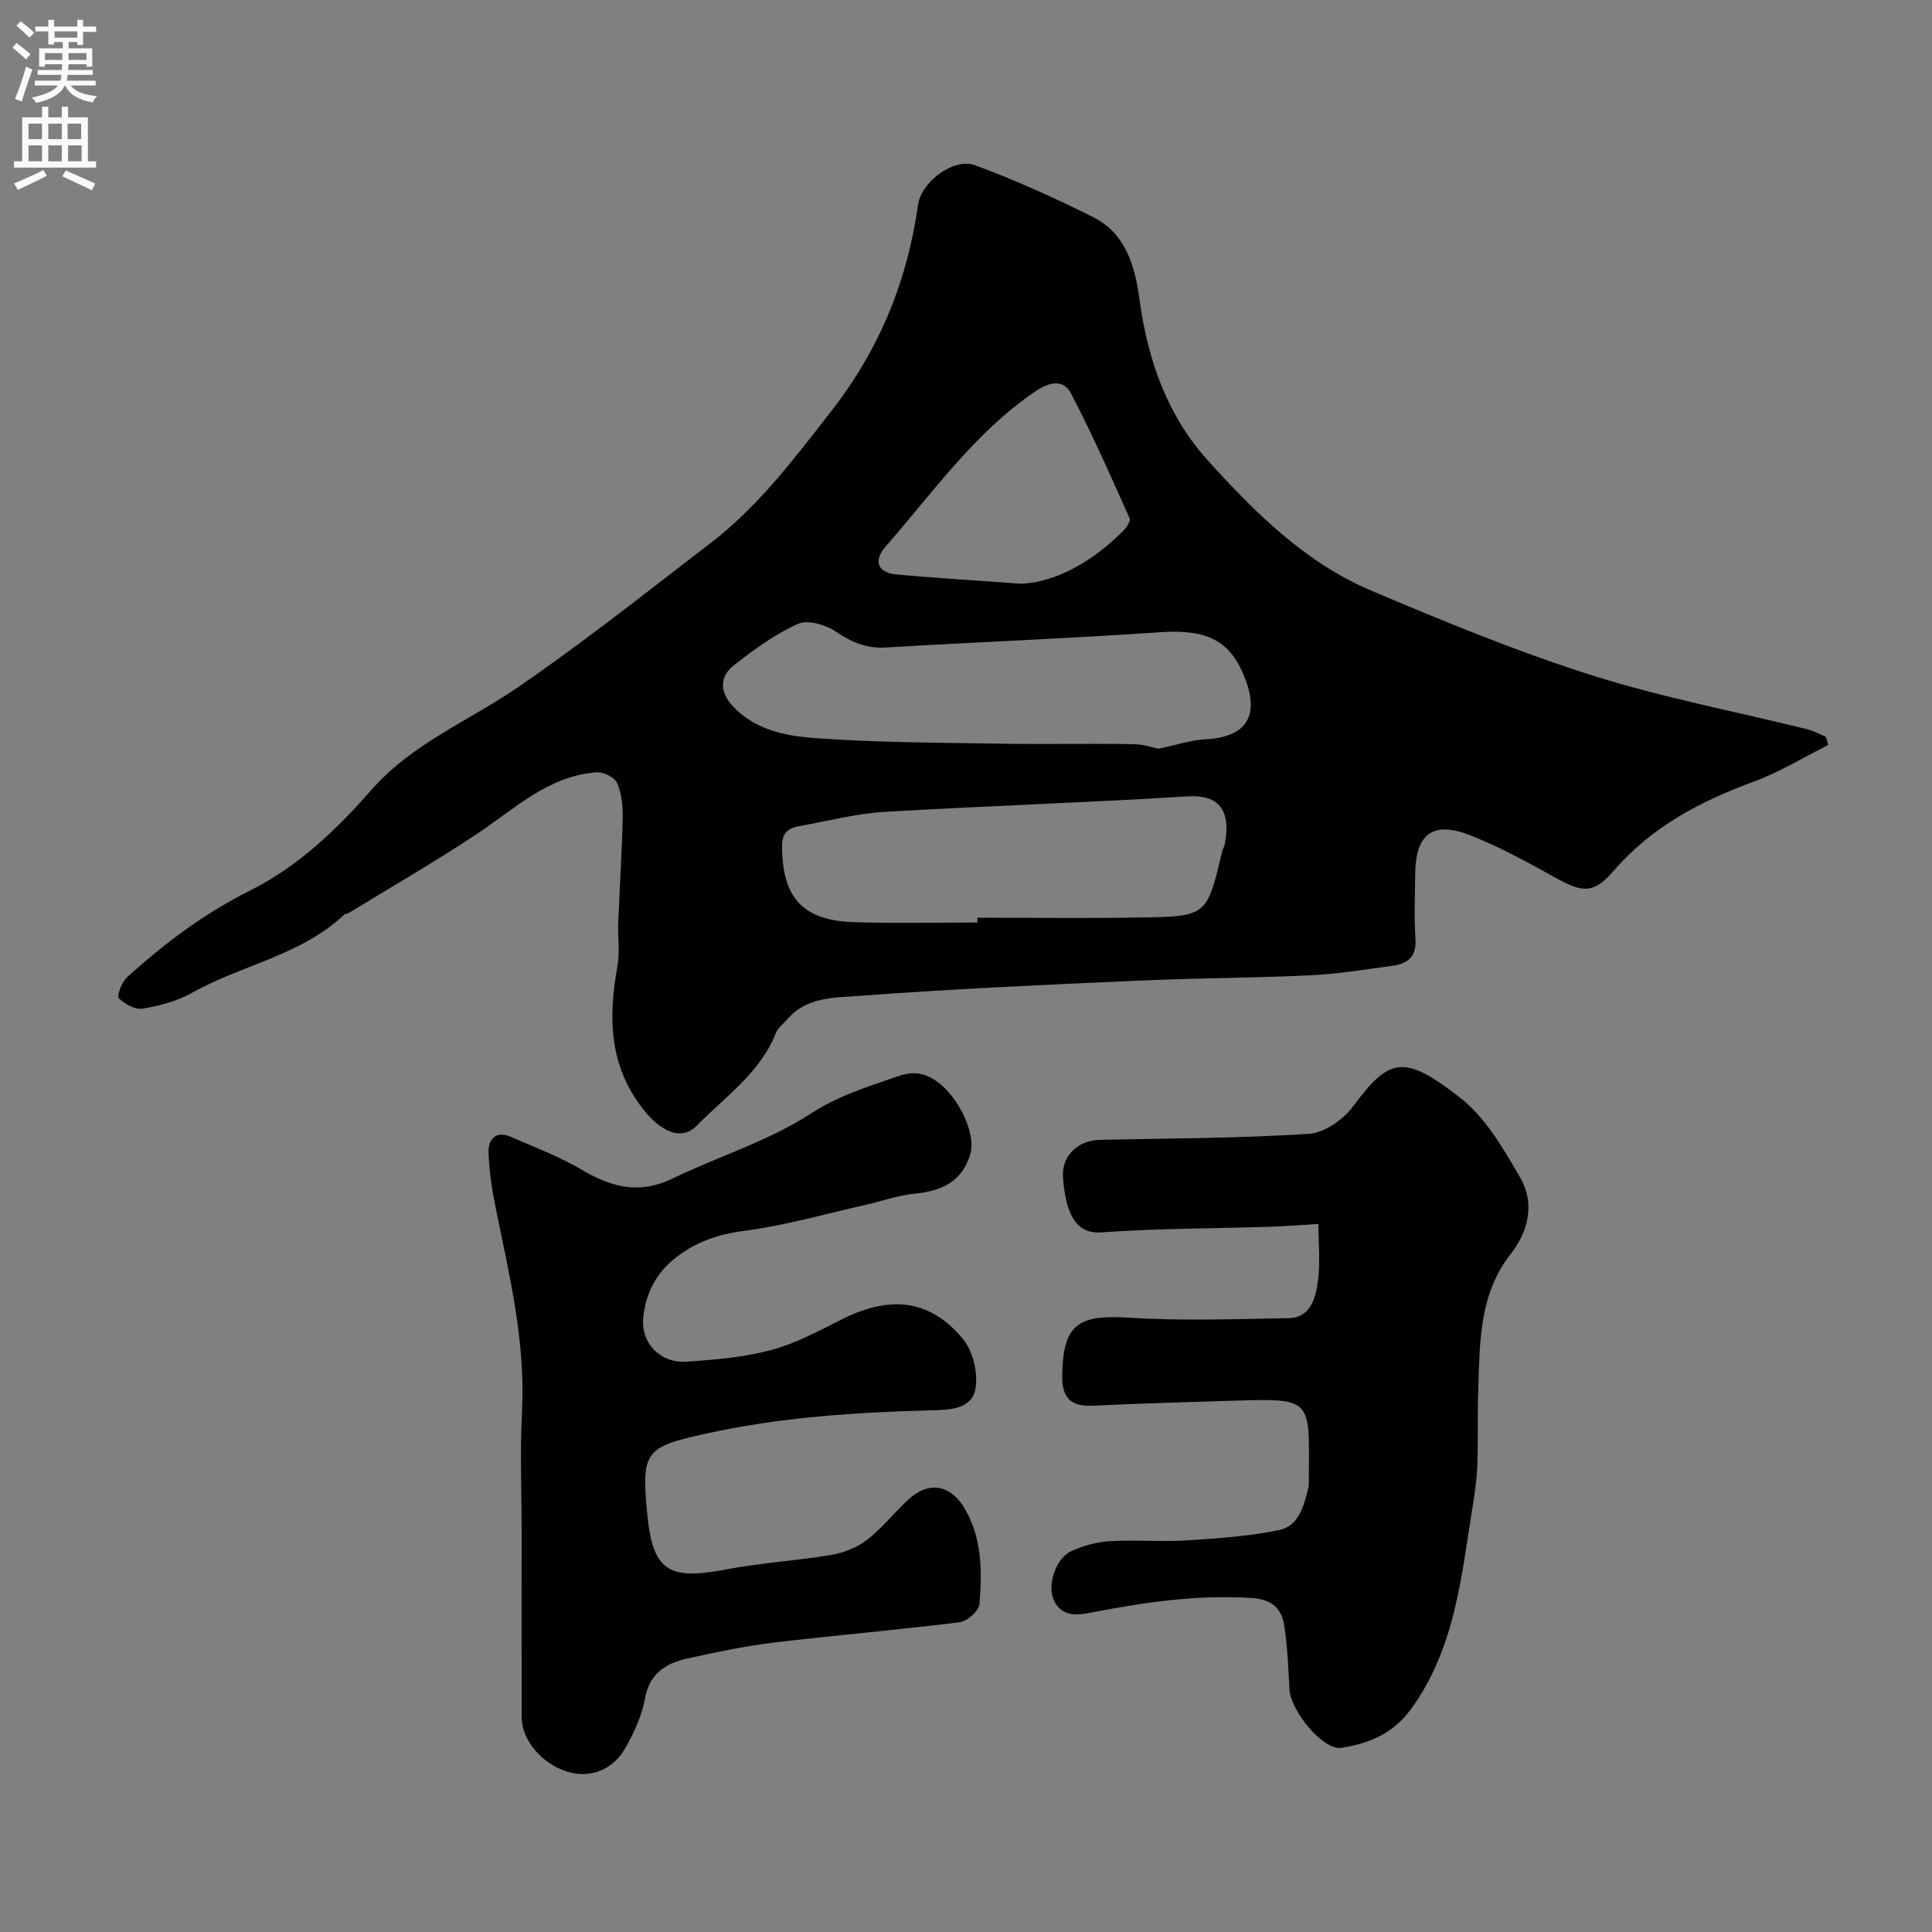 <svg enable-background="new 0 0 400 400" viewBox="0 0 400 400" xmlns="http://www.w3.org/2000/svg"><rect x="0" y="0" width="400" height="400" fill="#808080" stroke="none"/><g fill="#000001"><path d="m378.52 154.24c-5.13 2.57-10.07 5.63-15.42 7.59-11.08 4.06-21.15 9.36-29.02 18.48-4.09 4.74-6.38 4.54-11.89 1.49-5.83-3.23-11.72-6.5-17.91-8.91-7.65-2.98-11.19-.19-11.28 8-.05 4.5-.24 9.01.06 13.49.25 3.71-1.65 5.16-4.78 5.58-5.68.77-11.36 1.7-17.08 1.97-11.92.56-23.87.57-35.79 1.11-19.14.86-38.29 1.71-57.39 3.14-5.12.38-10.99.16-14.98 4.81-.82.96-1.97 1.79-2.41 2.9-3.26 8.24-10.46 13.13-16.31 19.11-3.25 3.33-7.51 1.34-11.26-3.48-7.01-9.02-7.13-18.95-5.23-29.46.53-2.91.05-5.99.17-8.98.29-7.27.76-14.53.92-21.8.05-2.41-.21-5.02-1.16-7.18-.51-1.17-2.83-2.3-4.24-2.2-10.04.74-16.99 7.59-24.84 12.8-8.64 5.73-17.63 10.92-26.48 16.33-.27.17-.71.11-.92.32-8.95 8.47-21.27 10.42-31.59 16.23-3.04 1.71-6.66 2.66-10.13 3.24-1.56.26-3.76-.92-4.96-2.15-.46-.47.61-3.33 1.69-4.32 7.77-7.06 16.05-13.25 25.59-18.03 9.77-4.89 17.78-12.51 24.98-20.74 8.43-9.65 20.25-14.33 30.47-21.35 6.05-4.15 11.96-8.51 17.82-12.92 7.29-5.48 14.45-11.14 21.71-16.67 10.08-7.68 17.55-17.64 25.27-27.55 9.93-12.74 15.72-26.86 17.94-42.7.67-4.75 7.41-9.79 11.79-8.18 8.35 3.07 16.52 6.77 24.48 10.76 6.83 3.43 8.67 10.27 9.61 17.2 1.68 12.39 5.75 23.93 14.15 33.2 9.73 10.74 20.13 21.12 33.75 26.89 14.96 6.34 30.05 12.57 45.51 17.48 14.65 4.66 29.87 7.54 44.83 11.25 1.33.33 2.57 1.03 3.85 1.57.16.56.32 1.12.48 1.68zm-138.7.78c4.16-.87 6.88-1.82 9.63-1.95 8.33-.39 11.3-4.52 8.46-12.24-3.04-8.27-7.98-10.61-17.78-9.93-18.92 1.3-37.89 2.03-56.83 3.16-4.05.24-7.11-1.18-10.39-3.38-2.08-1.39-5.77-2.42-7.76-1.5-4.75 2.18-9.14 5.34-13.27 8.62-3.09 2.45-2.78 5.66-.03 8.55 4.63 4.85 10.96 6.04 16.98 6.47 12.71.92 25.49.94 38.24 1.15 9.19.15 18.38-.05 27.57.09 2.15.03 4.29.79 5.18.96zm-37.47 35.98c0-.33 0-.67 0-1 11.26 0 22.53.14 33.79-.04 13.74-.21 13.73-.32 16.91-13.72.11-.47.42-.9.51-1.37 1.29-6.59-.7-10.43-7.69-9.99-20.95 1.31-41.93 1.97-62.88 3.22-5.83.35-11.58 1.89-17.36 2.91-2.28.4-3.71 1.25-3.71 4.14-.01 10.65 4.26 15.47 14.94 15.78 8.49.27 17 .07 25.49.07zm9.12-70.14c7-.32 14.7-4.47 21.2-11.08.63-.64 1.45-1.94 1.2-2.49-3.9-8.68-7.71-17.42-12.13-25.83-1.58-3.02-4.47-2.42-7.47-.38-12.57 8.59-21.16 20.94-30.96 32.14-2.54 2.9-1.59 5.34 2.21 5.7 7.84.74 15.69 1.19 25.95 1.94z"/><path d="m108 317.56c0-8.5-.35-17.02.08-25.5.72-14.32-2.61-28.03-5.43-41.86-.78-3.83-1.38-7.74-1.51-11.63-.08-2.59 1.47-4.54 4.51-3.24 5.07 2.18 10.29 4.18 15.02 6.98 6.06 3.57 11.81 4.96 18.51 1.72 9.5-4.6 19.87-7.75 28.62-13.43 5.84-3.79 11.85-5.61 18.09-7.76 3.21-1.11 5.54-.78 8.17 1.13 4.31 3.13 8.09 10.61 6.83 14.96-1.61 5.59-5.84 7.65-11.39 8.19-3.53.34-6.97 1.59-10.46 2.37-8.26 1.86-16.45 4.23-24.81 5.32-5.62.74-10.34 2.31-14.71 5.89-3.93 3.22-5.84 7.33-6.34 12.07-.56 5.26 3.53 9.51 8.92 9.15 5.87-.39 11.84-.89 17.49-2.39 5.08-1.35 9.88-3.94 14.62-6.33 9.56-4.83 18-4.56 25.1 3.94 2.07 2.48 3.16 6.87 2.7 10.1-.64 4.55-5.3 4.65-9.12 4.75-15.79.41-31.48 1.43-46.98 4.88-12.23 2.72-13.15 3.6-11.93 16.36 1.14 11.95 4.27 14.01 16.31 11.71 7.21-1.38 14.61-1.8 21.86-3.02 2.58-.44 5.32-1.53 7.37-3.12 3.13-2.43 5.64-5.65 8.58-8.36 4.27-3.94 8.81-3.01 11.7 2.01 3.58 6.2 3.52 12.96 2.99 19.67-.11 1.4-2.54 3.55-4.11 3.75-12.86 1.6-25.78 2.68-38.65 4.23-5.98.72-11.91 2-17.8 3.3-4.48.98-7.8 3.14-8.72 8.36-.61 3.45-2.21 6.84-3.92 9.95-2.59 4.72-7.34 6.53-12.03 5.13-5.26-1.56-9.53-6.49-9.55-11.26-.04-12.68-.01-25.35-.01-38.02z"/><path d="m272.96 253.41c-3.98.23-7.07.48-10.17.58-11.6.36-23.22.34-34.78 1.16-5.3.38-7.35-3.9-7.93-11.3-.36-4.59 3.15-7.77 7.66-7.86 14.43-.3 28.88-.32 43.27-1.24 3.21-.21 7.12-2.97 9.15-5.71 7.53-10.14 10.49-10.81 22.07-1.83 5.32 4.12 9.06 10.65 12.54 16.66 3.02 5.21 1.71 11.02-1.95 15.68-6.58 8.38-6.43 18.22-6.76 27.99-.18 5.19-.01 10.39-.19 15.58-.09 2.77-.45 5.55-.9 8.29-2.41 14.71-3.58 29.73-12.85 42.45-3.73 5.12-8.75 7.14-14.45 8.01-3.68.56-10.46-7.59-10.7-12.11-.24-4.42-.39-8.88-1.09-13.24-.56-3.53-2.55-5.4-6.75-5.67-11.18-.72-22.04.86-32.92 2.96-2.81.54-6.17 1.16-7.93-2.3-1.6-3.14.2-8.84 3.56-10.38 2.46-1.13 5.26-1.89 7.95-2.05 5.31-.31 10.67.17 15.98-.16 6.36-.39 12.78-.87 19.01-2.12 4.13-.83 5.18-5.02 6.09-8.72.16-.63.11-1.32.12-1.99.05-16.36.95-16.61-15.26-16.1-9.76.31-19.53.56-29.29 1.04-4.66.23-6.6-1.44-6.52-6.29.18-10.46 3.15-12.62 13.82-11.93 10.98.7 22.05.29 33.07.1 4.41-.07 5.52-4 6-7.27.6-4.02.15-8.22.15-12.23z"/></g><path d="m2.6 9.9.8-1c.9.7 1.9 1.4 2.9 2.3l-.9 1.1c-1.1-1-2-1.8-2.8-2.4zm.5 10.6c.9-2.1 1.6-4.3 2.3-6.7.4.2.8.4 1.3.6-.7 2.1-1.5 4.3-2.2 6.6zm.3-15.2.9-.9c1 .8 2 1.6 2.8 2.4l-1 1c-.9-.9-1.8-1.7-2.7-2.5zm12.6-1.2h1.2v1.4h2.7v1.1h-2.7v2.7h-1.2v-.6h-1.8v1.3h4.9v3.8h-1.2v-.5h-3.7c0 .4-.1.9-.1 1.2h5.1v1h-5.2c0 .5-.1.9-.2 1.2h6v1h-5.2c1.1 1.3 2.9 2 5.5 2.2-.4.4-.7.8-.9 1.3-2.9-.5-4.8-1.6-5.7-3.5h-.1c-.8 1.7-2.7 2.9-5.9 3.6-.2-.4-.6-.8-.9-1.1 2.8-.6 4.6-1.4 5.4-2.5h-4.8v-1h5.3c.1-.3.2-.7.2-1.2h-4.9v-1h5c0-.4 0-.8.1-1.2h-3.6v.5h-1.2v-3.8h4.9v-1.3h-1.8v.5h-1.2v-2.7h-2.7v-1h2.7v-1.4h1.2v1.4h4.8zm-6.7 8.3h3.6c0-.4 0-.9 0-1.4h-3.6zm1.9-4.6h4.8v-1.3h-4.7v1.3zm6.7 3.2h-3.7v1.4h3.7v-2.4z" fill="#fafafb"/><path d="m8.7 22.1h1.3v2.2h2.8v-2.2h1.3v2.2h4.1v9.1h1.7v1.3h-17v-1.3h1.7v-9.1h4.1zm.3 13.1.7 1.2c-1.8.9-3.8 1.9-6 2.9-.2-.4-.5-.8-.8-1.3 2.3-1 4.4-1.9 6.1-2.8zm-3.1-6.4h2.8v-3.2h-2.8zm0 4.6h2.8v-3.3h-2.8zm4.1-4.6h2.8v-3.2h-2.8zm0 4.6h2.8v-3.3h-2.8zm3.6 1.9c2.1.9 4.1 1.8 6.1 2.7l-.7 1.4c-2.2-1.1-4.2-2-6.1-2.9zm3.2-9.7h-2.8v3.2h2.8zm-2.7 7.8h2.8v-3.3h-2.8z" fill="#fafafb"/></svg>